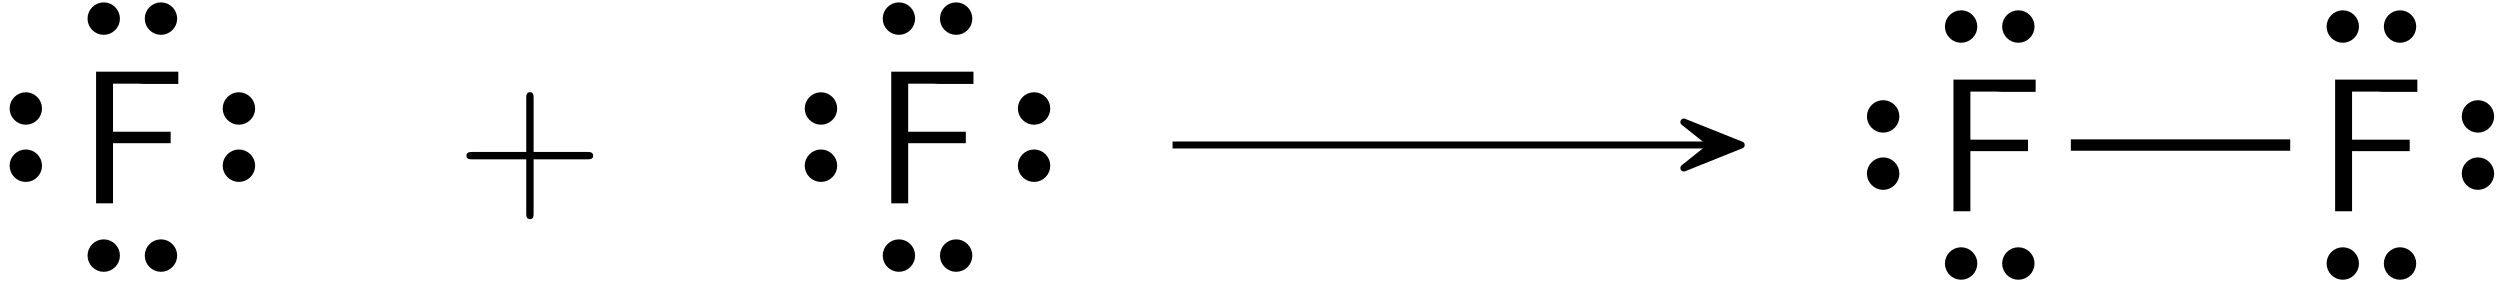 <?xml version="1.0" encoding="UTF-8"?>
<svg xmlns="http://www.w3.org/2000/svg" xmlns:xlink="http://www.w3.org/1999/xlink" width="143" height="17" viewBox="0 0 143 17">
<defs>
<g>
<g id="glyph-0-0">
<path d="M 5.734 -6.828 L 5.734 -7.531 L 1.031 -7.531 L 1.031 0 L 2 0 L 2 -3.438 L 5.297 -3.438 L 5.297 -4.094 L 2 -4.094 L 2 -6.844 L 3.422 -6.844 C 3.562 -6.844 3.688 -6.828 3.812 -6.828 Z M 5.734 -6.828 "/>
</g>
<g id="glyph-1-0">
<path d="M 7.859 -2.719 C 7.859 -2.938 7.656 -2.938 7.5 -2.938 L 4.453 -2.938 L 4.453 -6 C 4.453 -6.156 4.453 -6.359 4.25 -6.359 C 4.031 -6.359 4.031 -6.156 4.031 -6 L 4.031 -2.938 L 0.969 -2.938 C 0.812 -2.938 0.609 -2.938 0.609 -2.719 C 0.609 -2.516 0.812 -2.516 0.969 -2.516 L 4.031 -2.516 L 4.031 0.547 C 4.031 0.703 4.031 0.906 4.25 0.906 C 4.453 0.906 4.453 0.703 4.453 0.547 L 4.453 -2.516 L 7.5 -2.516 C 7.656 -2.516 7.859 -2.516 7.859 -2.719 Z M 7.859 -2.719 "/>
</g>
</g>
</defs>
<g fill="rgb(0%, 0%, 0%)" fill-opacity="1">
<use xlink:href="#glyph-0-0" x="4.465" y="11.63"/>
</g>
<path fill-rule="nonzero" fill="rgb(0%, 0%, 0%)" fill-opacity="1" stroke-width="0.399" stroke-linecap="butt" stroke-linejoin="miter" stroke="rgb(0%, 0%, 0%)" stroke-opacity="1" stroke-miterlimit="10" d="M -0.002 -0.908 C -0.4 -0.908 -0.729 -1.236 -0.729 -1.635 C -0.729 -2.037 -0.4 -2.365 -0.002 -2.365 C 0.4 -2.365 0.729 -2.037 0.729 -1.635 C 0.729 -1.236 0.4 -0.908 -0.002 -0.908 Z M -0.002 2.365 C -0.4 2.365 -0.729 2.037 -0.729 1.635 C -0.729 1.237 -0.4 0.908 -0.002 0.908 C 0.4 0.908 0.729 1.237 0.729 1.635 C 0.729 2.037 0.4 2.365 -0.002 2.365 Z M -0.002 2.365 " transform="matrix(1, 0, 0, -1, 13.666, 7.842)"/>
<path fill-rule="nonzero" fill="rgb(0%, 0%, 0%)" fill-opacity="1" stroke-width="0.399" stroke-linecap="butt" stroke-linejoin="miter" stroke="rgb(0%, 0%, 0%)" stroke-opacity="1" stroke-miterlimit="10" d="M 0.001 0.908 C 0.403 0.908 0.727 1.237 0.727 1.635 C 0.727 2.037 0.403 2.365 0.001 2.365 C -0.402 2.365 -0.726 2.037 -0.726 1.635 C -0.726 1.237 -0.402 0.908 0.001 0.908 Z M 0.001 -2.365 C 0.403 -2.365 0.727 -2.037 0.727 -1.635 C 0.727 -1.236 0.403 -0.908 0.001 -0.908 C -0.402 -0.908 -0.726 -1.236 -0.726 -1.635 C -0.726 -2.037 -0.402 -2.365 0.001 -2.365 Z M 0.001 -2.365 " transform="matrix(1, 0, 0, -1, 1.476, 7.842)"/>
<path fill-rule="nonzero" fill="rgb(0%, 0%, 0%)" fill-opacity="1" stroke-width="0.399" stroke-linecap="butt" stroke-linejoin="miter" stroke="rgb(0%, 0%, 0%)" stroke-opacity="1" stroke-miterlimit="10" d="M 0.909 -0.001 C 0.909 -0.4 1.234 -0.728 1.636 -0.728 C 2.038 -0.728 2.363 -0.4 2.363 -0.001 C 2.363 0.401 2.038 0.729 1.636 0.729 C 1.234 0.729 0.909 0.401 0.909 -0.001 Z M -2.364 -0.001 C -2.364 -0.4 -2.04 -0.728 -1.637 -0.728 C -1.235 -0.728 -0.911 -0.4 -0.911 -0.001 C -0.911 0.401 -1.235 0.729 -1.637 0.729 C -2.04 0.729 -2.364 0.401 -2.364 -0.001 Z M -2.364 -0.001 " transform="matrix(1, 0, 0, -1, 7.571, 1.065)"/>
<path fill-rule="nonzero" fill="rgb(0%, 0%, 0%)" fill-opacity="1" stroke-width="0.399" stroke-linecap="butt" stroke-linejoin="miter" stroke="rgb(0%, 0%, 0%)" stroke-opacity="1" stroke-miterlimit="10" d="M -0.911 0.002 C -0.911 0.4 -1.235 0.728 -1.637 0.728 C -2.04 0.728 -2.364 0.4 -2.364 0.002 C -2.364 -0.401 -2.04 -0.729 -1.637 -0.729 C -1.235 -0.729 -0.911 -0.401 -0.911 0.002 Z M 2.363 0.002 C 2.363 0.4 2.038 0.728 1.636 0.728 C 1.234 0.728 0.909 0.4 0.909 0.002 C 0.909 -0.401 1.234 -0.729 1.636 -0.729 C 2.038 -0.729 2.363 -0.401 2.363 0.002 Z M 2.363 0.002 " transform="matrix(1, 0, 0, -1, 7.571, 14.619)"/>
<g fill="rgb(0%, 0%, 0%)" fill-opacity="1">
<use xlink:href="#glyph-1-0" x="26.07" y="11.63"/>
</g>
<g fill="rgb(0%, 0%, 0%)" fill-opacity="1">
<use xlink:href="#glyph-0-0" x="49.948" y="11.63"/>
</g>
<path fill-rule="nonzero" fill="rgb(0%, 0%, 0%)" fill-opacity="1" stroke-width="0.399" stroke-linecap="butt" stroke-linejoin="miter" stroke="rgb(0%, 0%, 0%)" stroke-opacity="1" stroke-miterlimit="10" d="M -0.001 -0.908 C -0.403 -0.908 -0.727 -1.236 -0.727 -1.635 C -0.727 -2.037 -0.403 -2.365 -0.001 -2.365 C 0.402 -2.365 0.726 -2.037 0.726 -1.635 C 0.726 -1.236 0.402 -0.908 -0.001 -0.908 Z M -0.001 2.365 C -0.403 2.365 -0.727 2.037 -0.727 1.635 C -0.727 1.237 -0.403 0.908 -0.001 0.908 C 0.402 0.908 0.726 1.237 0.726 1.635 C 0.726 2.037 0.402 2.365 -0.001 2.365 Z M -0.001 2.365 " transform="matrix(1, 0, 0, -1, 59.149, 7.842)"/>
<path fill-rule="nonzero" fill="rgb(0%, 0%, 0%)" fill-opacity="1" stroke-width="0.399" stroke-linecap="butt" stroke-linejoin="miter" stroke="rgb(0%, 0%, 0%)" stroke-opacity="1" stroke-miterlimit="10" d="M 0.002 0.908 C 0.4 0.908 0.729 1.237 0.729 1.635 C 0.729 2.037 0.4 2.365 0.002 2.365 C -0.4 2.365 -0.729 2.037 -0.729 1.635 C -0.729 1.237 -0.4 0.908 0.002 0.908 Z M 0.002 -2.365 C 0.4 -2.365 0.729 -2.037 0.729 -1.635 C 0.729 -1.236 0.4 -0.908 0.002 -0.908 C -0.4 -0.908 -0.729 -1.236 -0.729 -1.635 C -0.729 -2.037 -0.4 -2.365 0.002 -2.365 Z M 0.002 -2.365 " transform="matrix(1, 0, 0, -1, 46.959, 7.842)"/>
<path fill-rule="nonzero" fill="rgb(0%, 0%, 0%)" fill-opacity="1" stroke-width="0.399" stroke-linecap="butt" stroke-linejoin="miter" stroke="rgb(0%, 0%, 0%)" stroke-opacity="1" stroke-miterlimit="10" d="M 0.911 -0.001 C 0.911 -0.4 1.235 -0.728 1.637 -0.728 C 2.04 -0.728 2.364 -0.4 2.364 -0.001 C 2.364 0.401 2.04 0.729 1.637 0.729 C 1.235 0.729 0.911 0.401 0.911 -0.001 Z M -2.363 -0.001 C -2.363 -0.4 -2.038 -0.728 -1.636 -0.728 C -1.234 -0.728 -0.909 -0.4 -0.909 -0.001 C -0.909 0.401 -1.234 0.729 -1.636 0.729 C -2.038 0.729 -2.363 0.401 -2.363 -0.001 Z M -2.363 -0.001 " transform="matrix(1, 0, 0, -1, 53.054, 1.065)"/>
<path fill-rule="nonzero" fill="rgb(0%, 0%, 0%)" fill-opacity="1" stroke-width="0.399" stroke-linecap="butt" stroke-linejoin="miter" stroke="rgb(0%, 0%, 0%)" stroke-opacity="1" stroke-miterlimit="10" d="M -0.909 0.002 C -0.909 0.4 -1.234 0.728 -1.636 0.728 C -2.038 0.728 -2.363 0.4 -2.363 0.002 C -2.363 -0.401 -2.038 -0.729 -1.636 -0.729 C -1.234 -0.729 -0.909 -0.401 -0.909 0.002 Z M 2.364 0.002 C 2.364 0.4 2.04 0.728 1.637 0.728 C 1.235 0.728 0.911 0.4 0.911 0.002 C 0.911 -0.401 1.235 -0.729 1.637 -0.729 C 2.04 -0.729 2.364 -0.401 2.364 0.002 Z M 2.364 0.002 " transform="matrix(1, 0, 0, -1, 53.054, 14.619)"/>
<path fill="none" stroke-width="0.399" stroke-linecap="butt" stroke-linejoin="miter" stroke="rgb(0%, 0%, 0%)" stroke-opacity="1" stroke-miterlimit="10" d="M 62.605 3.337 L 93.398 3.337 " transform="matrix(1, 0, 0, -1, 4.465, 11.63)"/>
<path fill-rule="nonzero" fill="rgb(0%, 0%, 0%)" fill-opacity="1" stroke-width="0.399" stroke-linecap="butt" stroke-linejoin="round" stroke="rgb(0%, 0%, 0%)" stroke-opacity="1" stroke-miterlimit="10" d="M 4.444 0.002 L 1.162 1.314 L 2.811 0.002 L 1.162 -1.315 Z M 4.444 0.002 " transform="matrix(1, 0, 0, -1, 95.154, 8.295)"/>
<g fill="rgb(0%, 0%, 0%)" fill-opacity="1">
<use xlink:href="#glyph-0-0" x="110.706" y="12.083"/>
</g>
<path fill-rule="nonzero" fill="rgb(0%, 0%, 0%)" fill-opacity="1" stroke-width="0.399" stroke-linecap="butt" stroke-linejoin="miter" stroke="rgb(0%, 0%, 0%)" stroke-opacity="1" stroke-miterlimit="10" d="M -0.91 0.002 C -0.91 0.4 -1.234 0.728 -1.636 0.728 C -2.039 0.728 -2.363 0.4 -2.363 0.002 C -2.363 -0.401 -2.039 -0.729 -1.636 -0.729 C -1.234 -0.729 -0.91 -0.401 -0.91 0.002 Z M 2.364 0.002 C 2.364 0.4 2.04 0.728 1.637 0.728 C 1.235 0.728 0.911 0.4 0.911 0.002 C 0.911 -0.401 1.235 -0.729 1.637 -0.729 C 2.04 -0.729 2.364 -0.401 2.364 0.002 Z M 2.364 0.002 " transform="matrix(1, 0, 0, -1, 113.812, 15.072)"/>
<path fill-rule="nonzero" fill="rgb(0%, 0%, 0%)" fill-opacity="1" stroke-width="0.399" stroke-linecap="butt" stroke-linejoin="miter" stroke="rgb(0%, 0%, 0%)" stroke-opacity="1" stroke-miterlimit="10" d="M 0.002 0.908 C 0.4 0.908 0.728 1.236 0.728 1.635 C 0.728 2.037 0.4 2.365 0.002 2.365 C -0.401 2.365 -0.729 2.037 -0.729 1.635 C -0.729 1.236 -0.401 0.908 0.002 0.908 Z M 0.002 -2.365 C 0.4 -2.365 0.728 -2.037 0.728 -1.635 C 0.728 -1.236 0.4 -0.908 0.002 -0.908 C -0.401 -0.908 -0.729 -1.236 -0.729 -1.635 C -0.729 -2.037 -0.401 -2.365 0.002 -2.365 Z M 0.002 -2.365 " transform="matrix(1, 0, 0, -1, 107.717, 8.295)"/>
<path fill-rule="nonzero" fill="rgb(0%, 0%, 0%)" fill-opacity="1" stroke-width="0.399" stroke-linecap="butt" stroke-linejoin="miter" stroke="rgb(0%, 0%, 0%)" stroke-opacity="1" stroke-miterlimit="10" d="M 0.911 -0.002 C 0.911 -0.4 1.235 -0.728 1.637 -0.728 C 2.04 -0.728 2.364 -0.4 2.364 -0.002 C 2.364 0.401 2.04 0.729 1.637 0.729 C 1.235 0.729 0.911 0.401 0.911 -0.002 Z M -2.363 -0.002 C -2.363 -0.4 -2.039 -0.728 -1.636 -0.728 C -1.234 -0.728 -0.91 -0.4 -0.91 -0.002 C -0.91 0.401 -1.234 0.729 -1.636 0.729 C -2.039 0.729 -2.363 0.401 -2.363 -0.002 Z M -2.363 -0.002 " transform="matrix(1, 0, 0, -1, 113.812, 1.518)"/>
<g fill="rgb(0%, 0%, 0%)" fill-opacity="1">
<use xlink:href="#glyph-0-0" x="132.538" y="12.083"/>
</g>
<path fill-rule="nonzero" fill="rgb(0%, 0%, 0%)" fill-opacity="1" stroke-width="0.399" stroke-linecap="butt" stroke-linejoin="miter" stroke="rgb(0%, 0%, 0%)" stroke-opacity="1" stroke-miterlimit="10" d="M -0.001 -0.908 C -0.403 -0.908 -0.727 -1.236 -0.727 -1.635 C -0.727 -2.037 -0.403 -2.365 -0.001 -2.365 C 0.402 -2.365 0.726 -2.037 0.726 -1.635 C 0.726 -1.236 0.402 -0.908 -0.001 -0.908 Z M -0.001 2.365 C -0.403 2.365 -0.727 2.037 -0.727 1.635 C -0.727 1.236 -0.403 0.908 -0.001 0.908 C 0.402 0.908 0.726 1.236 0.726 1.635 C 0.726 2.037 0.402 2.365 -0.001 2.365 Z M -0.001 2.365 " transform="matrix(1, 0, 0, -1, 141.739, 8.295)"/>
<path fill-rule="nonzero" fill="rgb(0%, 0%, 0%)" fill-opacity="1" stroke-width="0.399" stroke-linecap="butt" stroke-linejoin="miter" stroke="rgb(0%, 0%, 0%)" stroke-opacity="1" stroke-miterlimit="10" d="M -0.91 0.002 C -0.91 0.4 -1.234 0.728 -1.636 0.728 C -2.039 0.728 -2.363 0.4 -2.363 0.002 C -2.363 -0.401 -2.039 -0.729 -1.636 -0.729 C -1.234 -0.729 -0.91 -0.401 -0.91 0.002 Z M 2.364 0.002 C 2.364 0.4 2.04 0.728 1.637 0.728 C 1.235 0.728 0.911 0.4 0.911 0.002 C 0.911 -0.401 1.235 -0.729 1.637 -0.729 C 2.04 -0.729 2.364 -0.401 2.364 0.002 Z M 2.364 0.002 " transform="matrix(1, 0, 0, -1, 135.644, 15.072)"/>
<path fill-rule="nonzero" fill="rgb(0%, 0%, 0%)" fill-opacity="1" stroke-width="0.399" stroke-linecap="butt" stroke-linejoin="miter" stroke="rgb(0%, 0%, 0%)" stroke-opacity="1" stroke-miterlimit="10" d="M 0.911 -0.002 C 0.911 -0.4 1.235 -0.728 1.637 -0.728 C 2.04 -0.728 2.364 -0.4 2.364 -0.002 C 2.364 0.401 2.04 0.729 1.637 0.729 C 1.235 0.729 0.911 0.401 0.911 -0.002 Z M -2.363 -0.002 C -2.363 -0.4 -2.039 -0.728 -1.636 -0.728 C -1.234 -0.728 -0.91 -0.4 -0.91 -0.002 C -0.91 0.401 -1.234 0.729 -1.636 0.729 C -2.039 0.729 -2.363 0.401 -2.363 -0.002 Z M -2.363 -0.002 " transform="matrix(1, 0, 0, -1, 135.644, 1.518)"/>
<path fill="none" stroke-width="0.651" stroke-linecap="butt" stroke-linejoin="miter" stroke="rgb(0%, 0%, 0%)" stroke-opacity="1" stroke-miterlimit="10" d="M 4.641 3.786 L 17.188 3.786 " transform="matrix(1, 0, 0, -1, 113.812, 12.083)"/>
</svg>
